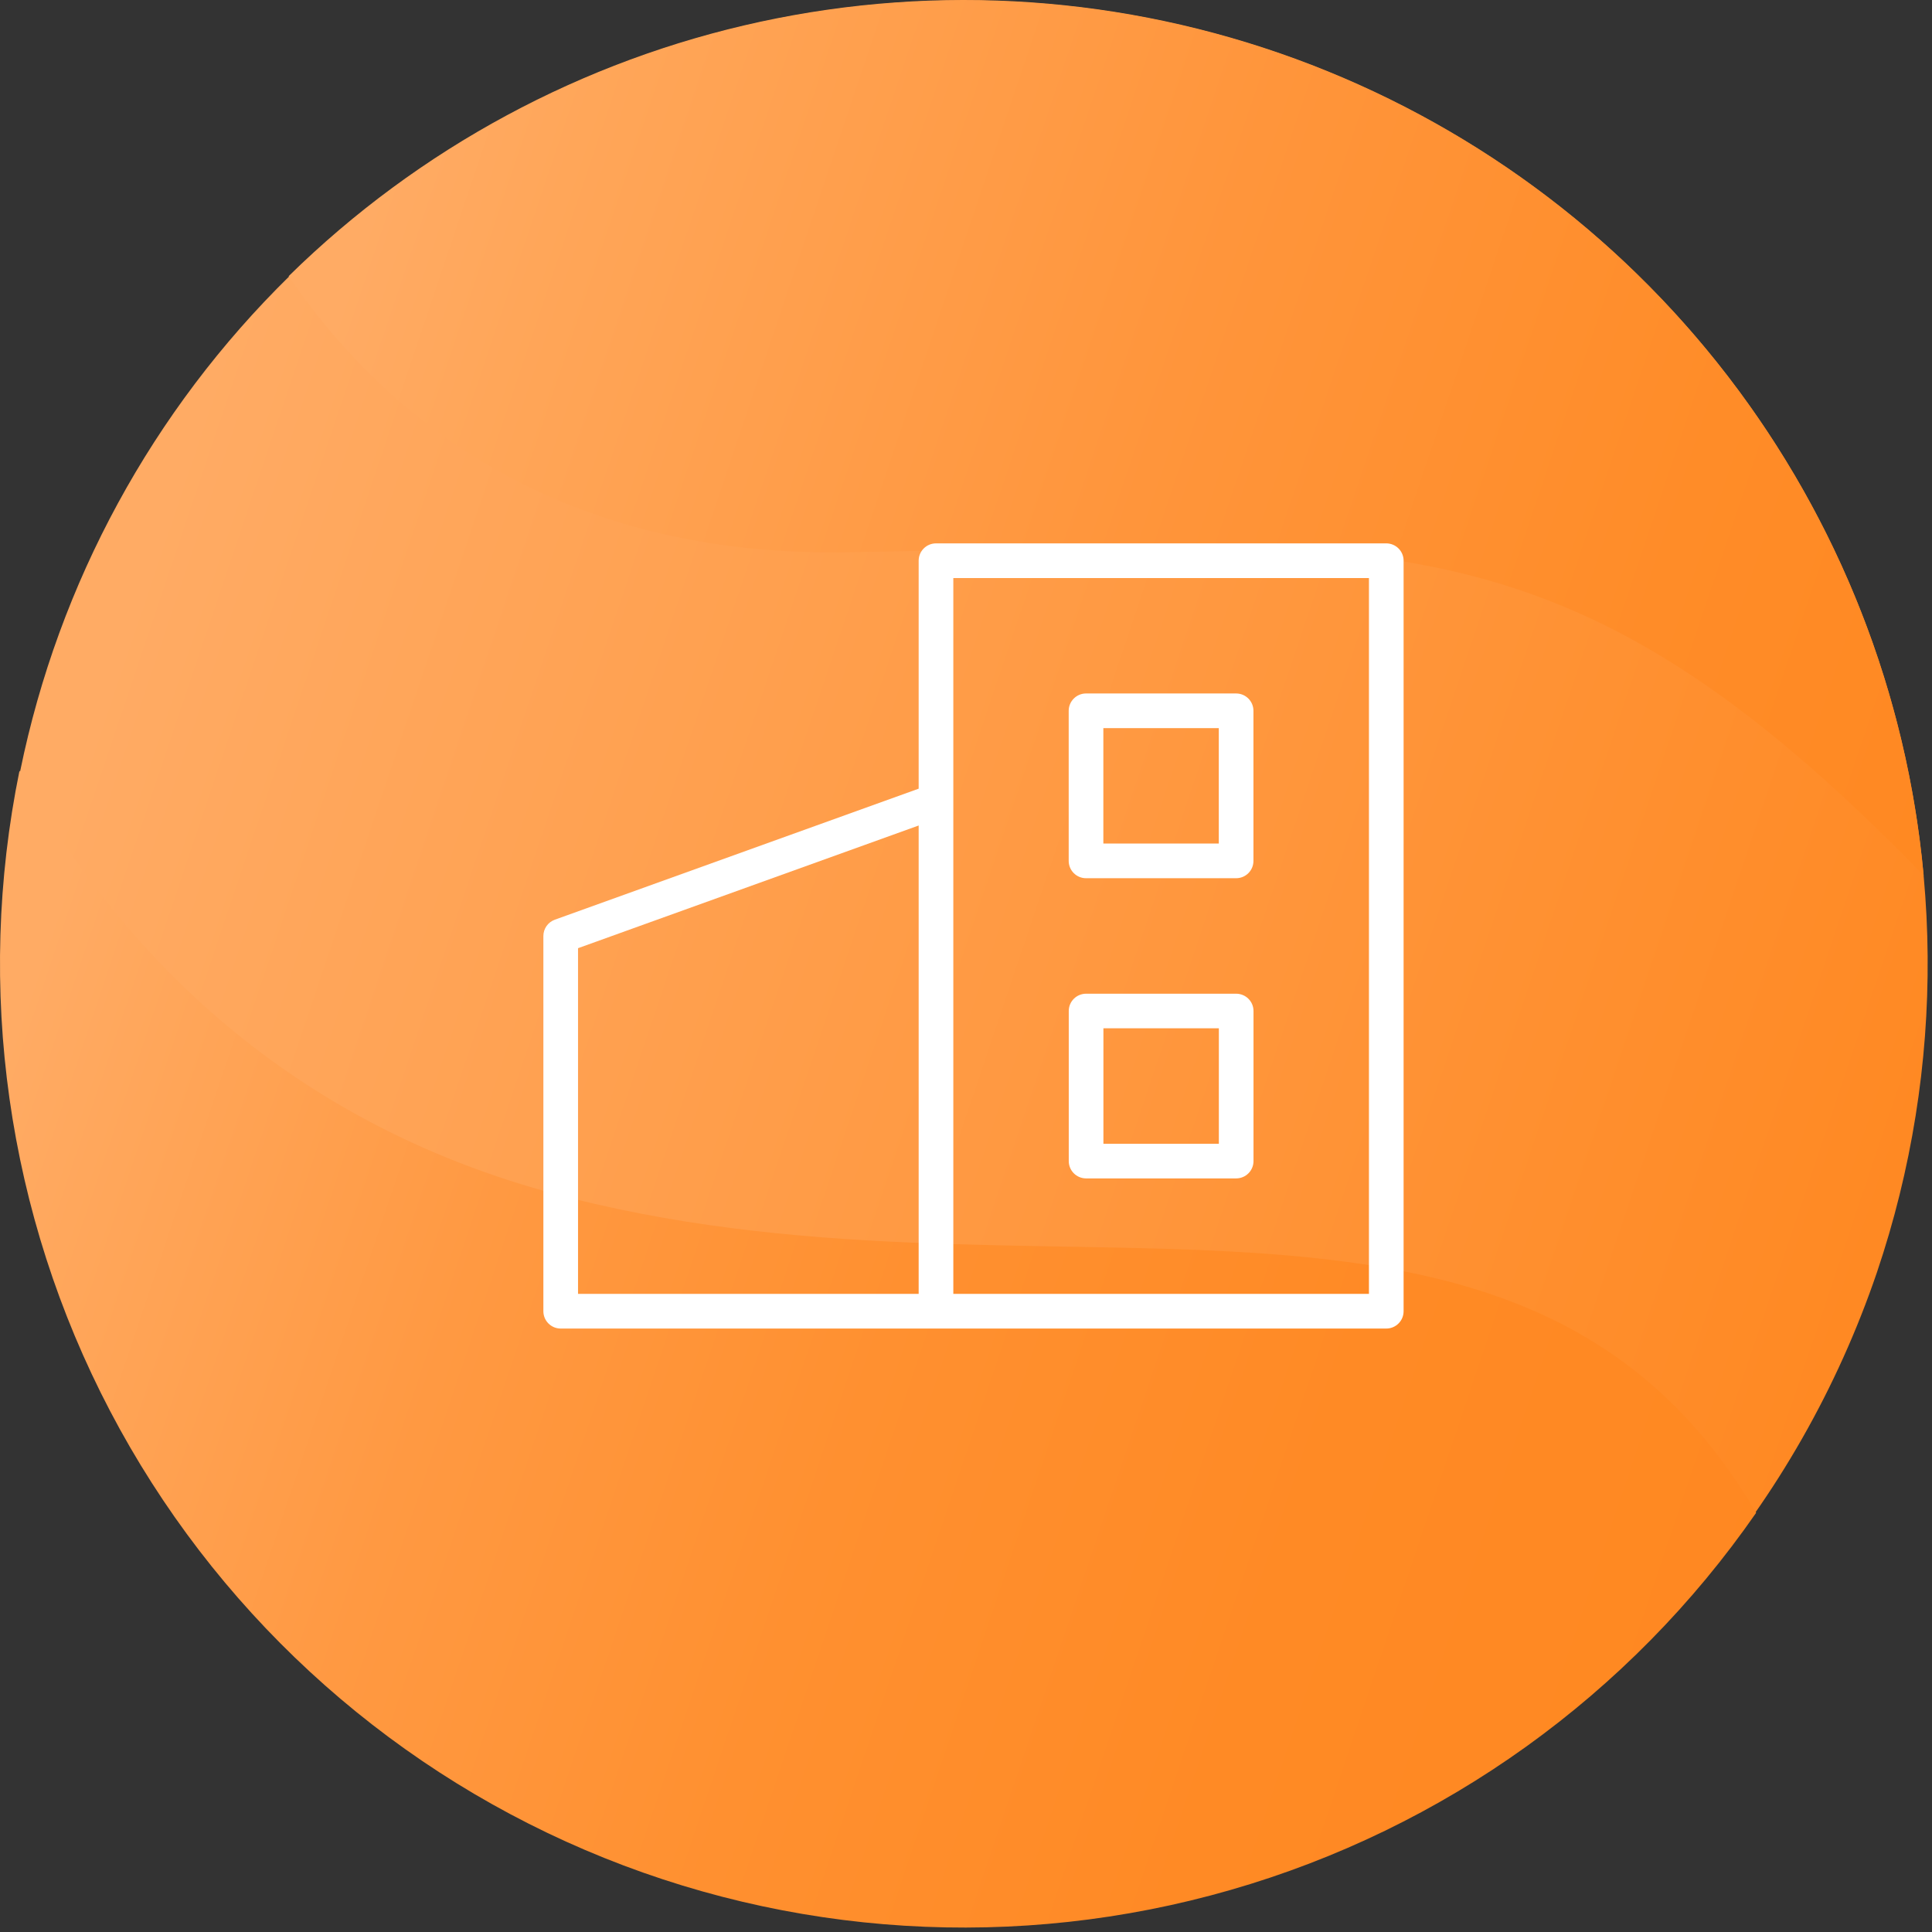 <?xml version="1.0" encoding="UTF-8"?> <svg xmlns="http://www.w3.org/2000/svg" width="32" height="32" viewBox="0 0 32 32" fill="none"><rect x="0" y="0" width="32" height="32" fill="#333333" stroke="none"/> <path d="M31.087 21.077C29.779 24.915 27.058 28.11 23.479 30.015C19.9 31.919 15.73 32.391 11.816 31.332C7.902 30.274 4.537 27.766 2.405 24.318C0.273 20.869 -0.467 16.738 0.336 12.764C0.973 9.651 2.525 6.799 4.794 4.574C7.355 2.061 10.688 0.484 14.255 0.099C17.822 -0.287 21.415 0.541 24.454 2.448C27.493 4.356 29.8 7.231 31.004 10.611C32.207 13.991 32.237 17.678 31.087 21.077V21.077Z" fill="url(#paint0_linear_729_100)"></path> <path d="M31.862 14.501C25.822 8.28 22.783 9.005 14.032 9.148C9.03 9.231 6.246 6.73 4.781 4.574C6.935 2.458 9.647 0.996 12.599 0.359C15.552 -0.278 18.624 -0.064 21.46 0.975C24.296 2.015 26.779 3.837 28.62 6.232C30.461 8.626 31.586 11.493 31.862 14.501Z" fill="url(#paint1_linear_729_100)"></path> <path d="M29.087 25.057C26.992 28.079 23.918 30.286 20.384 31.303C16.85 32.321 13.073 32.087 9.692 30.642C6.31 29.197 3.531 26.629 1.824 23.372C0.117 20.114 -0.413 16.368 0.323 12.765C1.734 15.323 4.349 18.45 9.099 19.75C17.204 21.968 25.211 18.419 29.087 25.057Z" fill="url(#paint2_linear_729_100)"></path> <path d="M22.961 9H15.503C15.345 9 15.216 9.128 15.216 9.287V13.063L9.19 15.233C9.076 15.274 9 15.382 9 15.503V21.718C9 21.876 9.128 22.005 9.287 22.005L15.503 22.005H22.961C23.119 22.005 23.248 21.877 23.248 21.718V9.287C23.248 9.128 23.119 9 22.961 9ZM9.574 15.705L15.216 13.673V21.431L9.574 21.431V15.705V15.705ZM22.674 21.431H15.79V9.574H22.674V21.431V21.431Z" fill="white"></path> <path d="M17.988 14.546H20.474C20.633 14.546 20.761 14.418 20.761 14.259V11.773C20.761 11.615 20.633 11.486 20.474 11.486H17.988C17.83 11.486 17.701 11.615 17.701 11.773V14.259C17.701 14.418 17.83 14.546 17.988 14.546ZM18.275 12.06H20.187V13.972H18.275V12.06Z" fill="white"></path> <path d="M20.475 16.459H17.989C17.831 16.459 17.702 16.587 17.702 16.745V19.231C17.702 19.39 17.831 19.518 17.989 19.518H20.475C20.633 19.518 20.762 19.39 20.762 19.231V16.745C20.762 16.587 20.633 16.459 20.475 16.459ZM20.188 18.945H18.276V17.032H20.188V18.945Z" fill="white"></path> <defs> <linearGradient id="paint0_linear_729_100" x1="1.562" y1="10.729" x2="31.889" y2="20.945" gradientUnits="userSpaceOnUse"> <stop offset="0.01" stop-color="#FFAB64"></stop> <stop offset="1" stop-color="#FF8821"></stop> </linearGradient> <linearGradient id="paint1_linear_729_100" x1="6.567" y1="1.278" x2="33.958" y2="10.505" gradientUnits="userSpaceOnUse"> <stop offset="0.01" stop-color="#FFAB64"></stop> <stop offset="0.11" stop-color="#FFA659"></stop> <stop offset="0.48" stop-color="#FF953B"></stop> <stop offset="0.78" stop-color="#FF8C28"></stop> <stop offset="1" stop-color="#FF8821"></stop> </linearGradient> <linearGradient id="paint2_linear_729_100" x1="-1.192" y1="19.289" x2="28.437" y2="29.269" gradientUnits="userSpaceOnUse"> <stop offset="0.02" stop-color="#FFAB64"></stop> <stop offset="0.08" stop-color="#FFA75C"></stop> <stop offset="0.29" stop-color="#FF9942"></stop> <stop offset="0.51" stop-color="#FF9030"></stop> <stop offset="0.75" stop-color="#FF8A25"></stop> <stop offset="1" stop-color="#FF8821"></stop> </linearGradient> </defs> </svg> 
